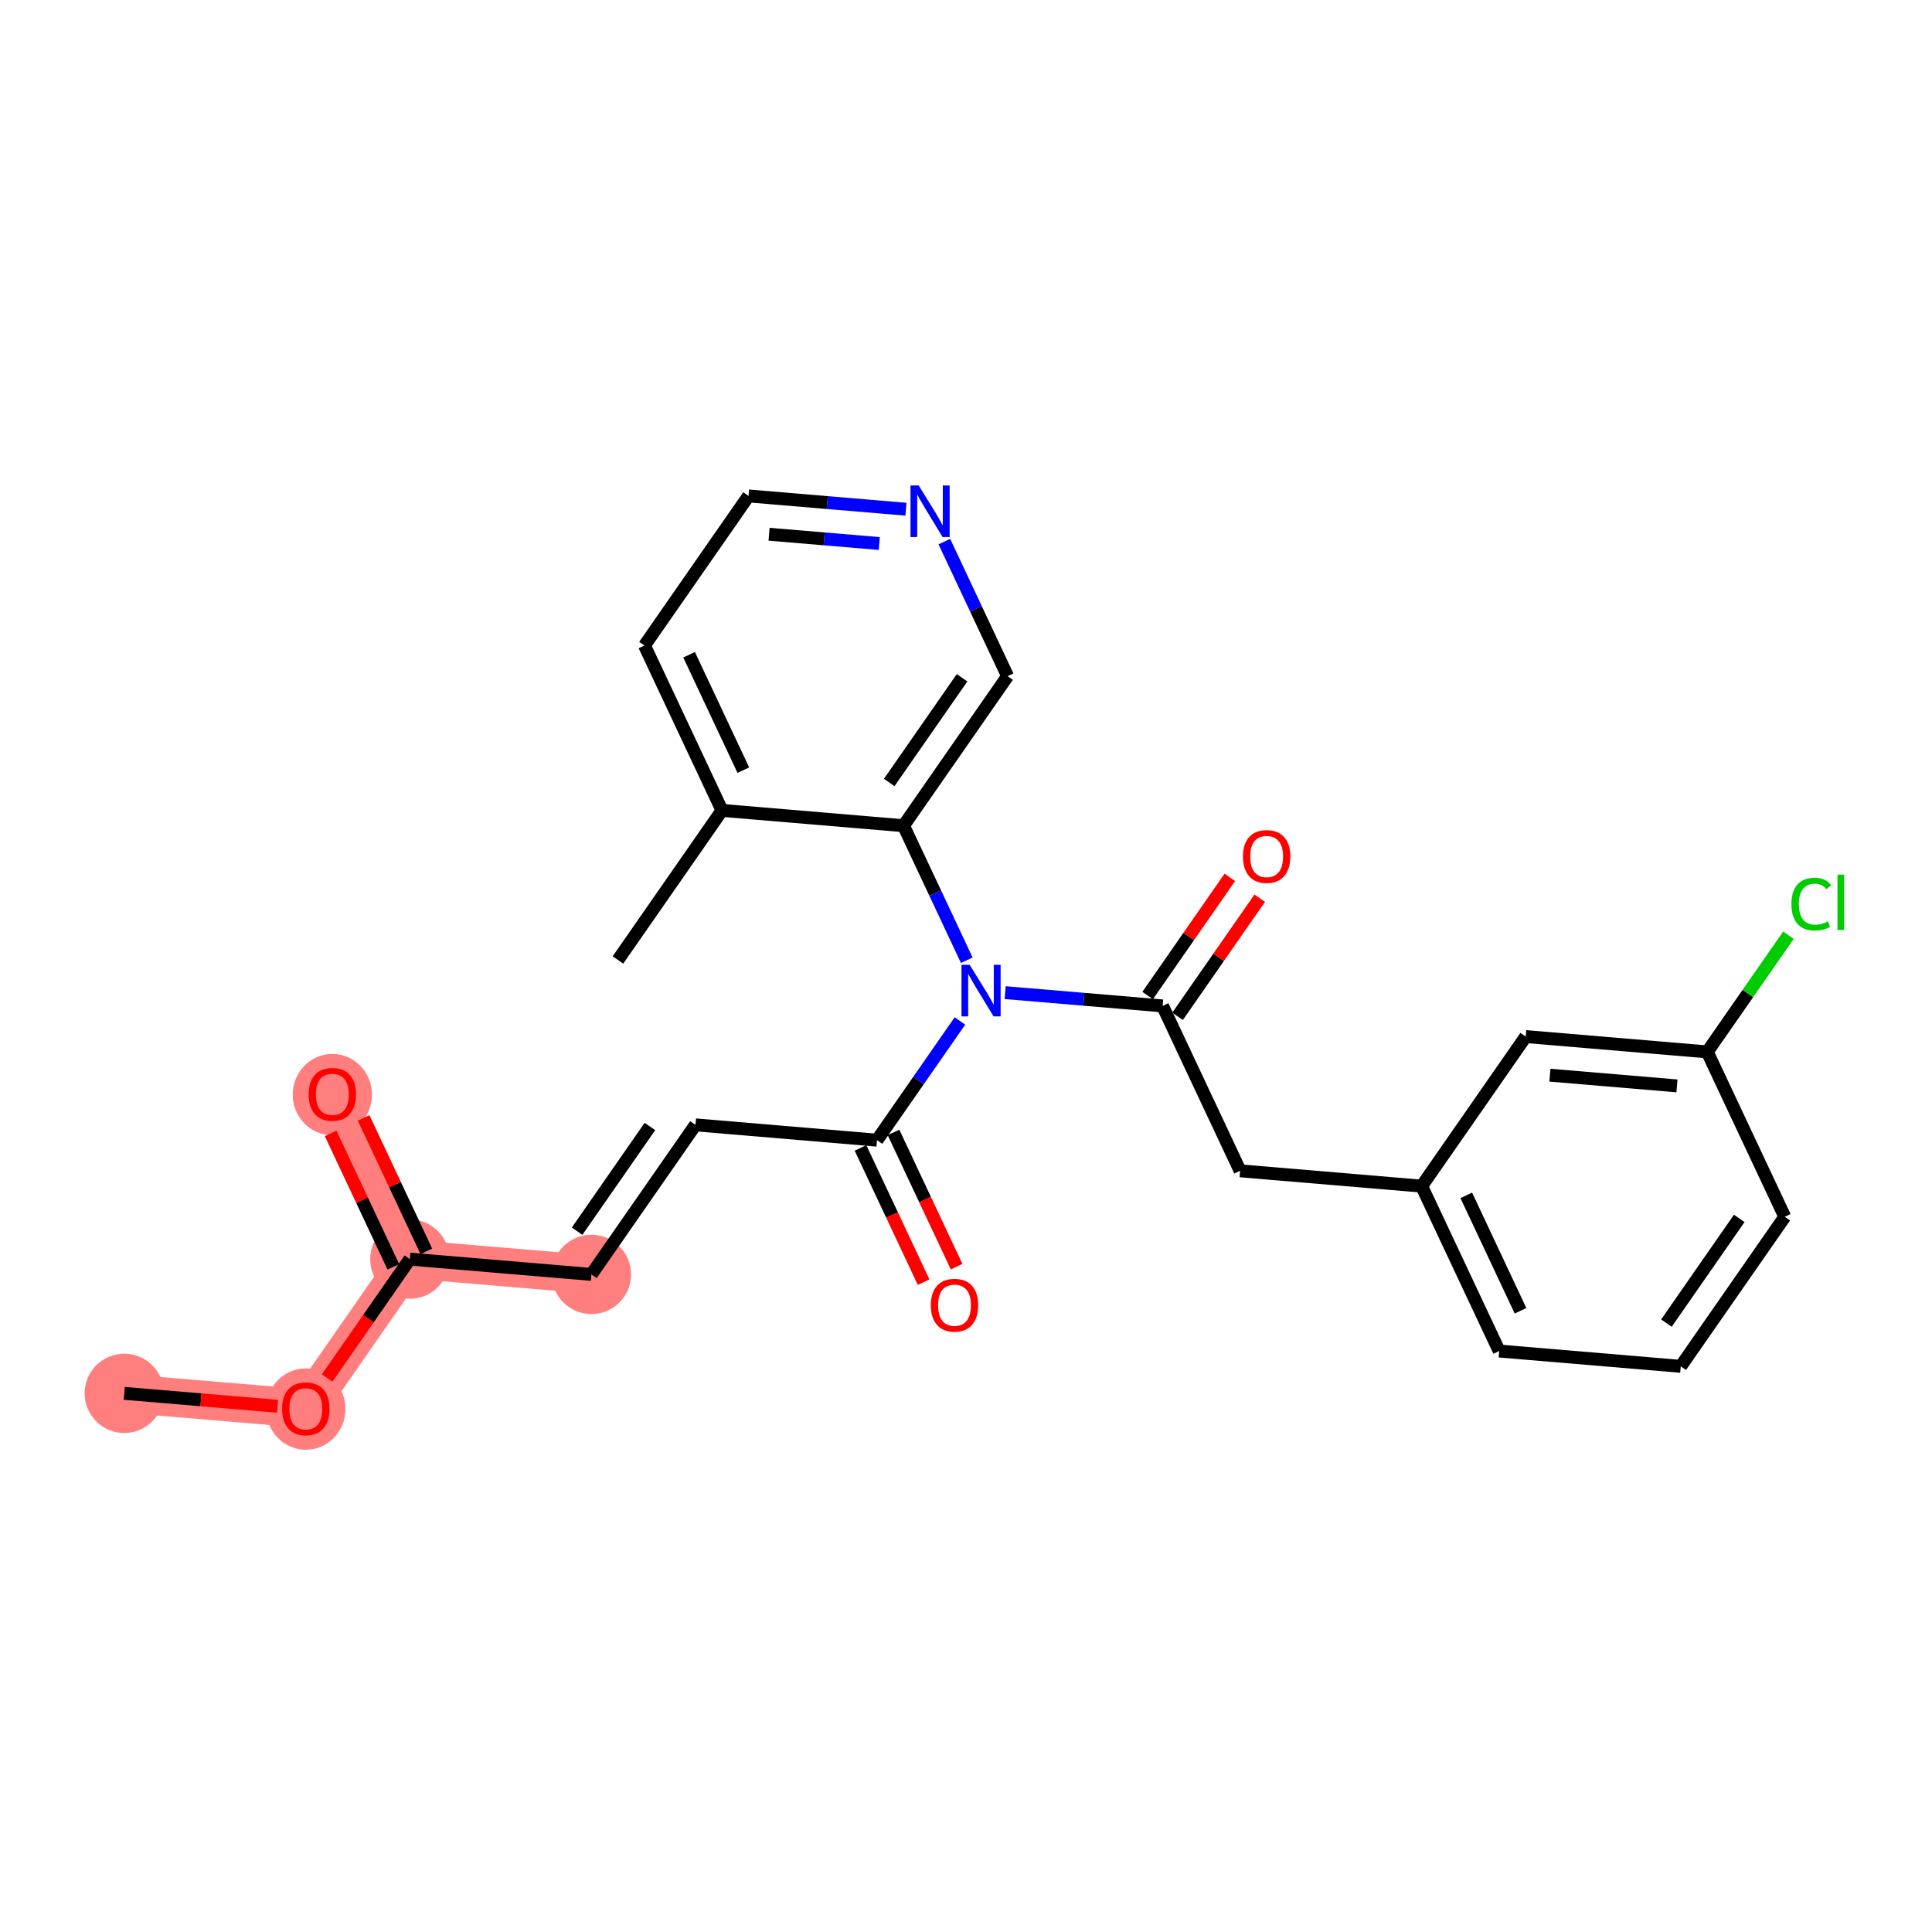<?xml version='1.0' encoding='iso-8859-1'?>
<svg version='1.1' baseProfile='full'
              xmlns='http://www.w3.org/2000/svg'
                      xmlns:rdkit='http://www.rdkit.org/xml'
                      xmlns:xlink='http://www.w3.org/1999/xlink'
                  xml:space='preserve'
width='300px' height='300px' viewBox='0 0 300 300'>
<!-- END OF HEADER -->
<rect style='opacity:1.0;fill:#FFFFFF;stroke:none' width='300' height='300' x='0' y='0'> </rect>
<rect style='opacity:1.0;fill:#FFFFFF;stroke:none' width='300' height='300' x='0' y='0'> </rect>
<path d='M 19.295,216.36 L 47.486,218.739' style='fill:none;fill-rule:evenodd;stroke:#FF7F7F;stroke-width:6.0px;stroke-linecap:butt;stroke-linejoin:miter;stroke-opacity:1' />
<path d='M 47.486,218.739 L 63.642,195.514' style='fill:none;fill-rule:evenodd;stroke:#FF7F7F;stroke-width:6.0px;stroke-linecap:butt;stroke-linejoin:miter;stroke-opacity:1' />
<path d='M 63.642,195.514 L 51.607,169.91' style='fill:none;fill-rule:evenodd;stroke:#FF7F7F;stroke-width:6.0px;stroke-linecap:butt;stroke-linejoin:miter;stroke-opacity:1' />
<path d='M 63.642,195.514 L 91.834,197.892' style='fill:none;fill-rule:evenodd;stroke:#FF7F7F;stroke-width:6.0px;stroke-linecap:butt;stroke-linejoin:miter;stroke-opacity:1' />
<ellipse cx='19.295' cy='216.36' rx='5.658' ry='5.658'  style='fill:#FF7F7F;fill-rule:evenodd;stroke:#FF7F7F;stroke-width:1.0px;stroke-linecap:butt;stroke-linejoin:miter;stroke-opacity:1' />
<ellipse cx='47.486' cy='218.801' rx='5.658' ry='5.818'  style='fill:#FF7F7F;fill-rule:evenodd;stroke:#FF7F7F;stroke-width:1.0px;stroke-linecap:butt;stroke-linejoin:miter;stroke-opacity:1' />
<ellipse cx='63.642' cy='195.514' rx='5.658' ry='5.658'  style='fill:#FF7F7F;fill-rule:evenodd;stroke:#FF7F7F;stroke-width:1.0px;stroke-linecap:butt;stroke-linejoin:miter;stroke-opacity:1' />
<ellipse cx='51.607' cy='169.972' rx='5.658' ry='5.818'  style='fill:#FF7F7F;fill-rule:evenodd;stroke:#FF7F7F;stroke-width:1.0px;stroke-linecap:butt;stroke-linejoin:miter;stroke-opacity:1' />
<ellipse cx='91.834' cy='197.892' rx='5.658' ry='5.658'  style='fill:#FF7F7F;fill-rule:evenodd;stroke:#FF7F7F;stroke-width:1.0px;stroke-linecap:butt;stroke-linejoin:miter;stroke-opacity:1' />
<path class='bond-0 atom-0 atom-1' d='M 19.295,216.36 L 31.198,217.365' style='fill:none;fill-rule:evenodd;stroke:#000000;stroke-width:2.0px;stroke-linecap:butt;stroke-linejoin:miter;stroke-opacity:1' />
<path class='bond-0 atom-0 atom-1' d='M 31.198,217.365 L 43.101,218.369' style='fill:none;fill-rule:evenodd;stroke:#FF0000;stroke-width:2.0px;stroke-linecap:butt;stroke-linejoin:miter;stroke-opacity:1' />
<path class='bond-1 atom-1 atom-2' d='M 50.797,213.98 L 57.219,204.747' style='fill:none;fill-rule:evenodd;stroke:#FF0000;stroke-width:2.0px;stroke-linecap:butt;stroke-linejoin:miter;stroke-opacity:1' />
<path class='bond-1 atom-1 atom-2' d='M 57.219,204.747 L 63.642,195.514' style='fill:none;fill-rule:evenodd;stroke:#000000;stroke-width:2.0px;stroke-linecap:butt;stroke-linejoin:miter;stroke-opacity:1' />
<path class='bond-2 atom-2 atom-3' d='M 66.203,194.31 L 61.333,183.95' style='fill:none;fill-rule:evenodd;stroke:#000000;stroke-width:2.0px;stroke-linecap:butt;stroke-linejoin:miter;stroke-opacity:1' />
<path class='bond-2 atom-2 atom-3' d='M 61.333,183.95 L 56.462,173.589' style='fill:none;fill-rule:evenodd;stroke:#FF0000;stroke-width:2.0px;stroke-linecap:butt;stroke-linejoin:miter;stroke-opacity:1' />
<path class='bond-2 atom-2 atom-3' d='M 61.082,196.717 L 56.212,186.357' style='fill:none;fill-rule:evenodd;stroke:#000000;stroke-width:2.0px;stroke-linecap:butt;stroke-linejoin:miter;stroke-opacity:1' />
<path class='bond-2 atom-2 atom-3' d='M 56.212,186.357 L 51.342,175.996' style='fill:none;fill-rule:evenodd;stroke:#FF0000;stroke-width:2.0px;stroke-linecap:butt;stroke-linejoin:miter;stroke-opacity:1' />
<path class='bond-3 atom-2 atom-4' d='M 63.642,195.514 L 91.834,197.892' style='fill:none;fill-rule:evenodd;stroke:#000000;stroke-width:2.0px;stroke-linecap:butt;stroke-linejoin:miter;stroke-opacity:1' />
<path class='bond-4 atom-4 atom-5' d='M 91.834,197.892 L 107.99,174.667' style='fill:none;fill-rule:evenodd;stroke:#000000;stroke-width:2.0px;stroke-linecap:butt;stroke-linejoin:miter;stroke-opacity:1' />
<path class='bond-4 atom-4 atom-5' d='M 89.612,191.178 L 100.921,174.92' style='fill:none;fill-rule:evenodd;stroke:#000000;stroke-width:2.0px;stroke-linecap:butt;stroke-linejoin:miter;stroke-opacity:1' />
<path class='bond-5 atom-5 atom-6' d='M 107.99,174.667 L 136.181,177.046' style='fill:none;fill-rule:evenodd;stroke:#000000;stroke-width:2.0px;stroke-linecap:butt;stroke-linejoin:miter;stroke-opacity:1' />
<path class='bond-6 atom-6 atom-7' d='M 133.621,178.25 L 138.52,188.672' style='fill:none;fill-rule:evenodd;stroke:#000000;stroke-width:2.0px;stroke-linecap:butt;stroke-linejoin:miter;stroke-opacity:1' />
<path class='bond-6 atom-6 atom-7' d='M 138.52,188.672 L 143.42,199.095' style='fill:none;fill-rule:evenodd;stroke:#FF0000;stroke-width:2.0px;stroke-linecap:butt;stroke-linejoin:miter;stroke-opacity:1' />
<path class='bond-6 atom-6 atom-7' d='M 138.742,175.842 L 143.641,186.265' style='fill:none;fill-rule:evenodd;stroke:#000000;stroke-width:2.0px;stroke-linecap:butt;stroke-linejoin:miter;stroke-opacity:1' />
<path class='bond-6 atom-6 atom-7' d='M 143.641,186.265 L 148.541,196.688' style='fill:none;fill-rule:evenodd;stroke:#FF0000;stroke-width:2.0px;stroke-linecap:butt;stroke-linejoin:miter;stroke-opacity:1' />
<path class='bond-7 atom-6 atom-8' d='M 136.181,177.046 L 142.62,167.79' style='fill:none;fill-rule:evenodd;stroke:#000000;stroke-width:2.0px;stroke-linecap:butt;stroke-linejoin:miter;stroke-opacity:1' />
<path class='bond-7 atom-6 atom-8' d='M 142.62,167.79 L 149.059,158.534' style='fill:none;fill-rule:evenodd;stroke:#0000FF;stroke-width:2.0px;stroke-linecap:butt;stroke-linejoin:miter;stroke-opacity:1' />
<path class='bond-8 atom-8 atom-9' d='M 156.083,154.137 L 168.306,155.168' style='fill:none;fill-rule:evenodd;stroke:#0000FF;stroke-width:2.0px;stroke-linecap:butt;stroke-linejoin:miter;stroke-opacity:1' />
<path class='bond-8 atom-8 atom-9' d='M 168.306,155.168 L 180.529,156.2' style='fill:none;fill-rule:evenodd;stroke:#000000;stroke-width:2.0px;stroke-linecap:butt;stroke-linejoin:miter;stroke-opacity:1' />
<path class='bond-18 atom-8 atom-19' d='M 150.122,149.107 L 145.212,138.662' style='fill:none;fill-rule:evenodd;stroke:#0000FF;stroke-width:2.0px;stroke-linecap:butt;stroke-linejoin:miter;stroke-opacity:1' />
<path class='bond-18 atom-8 atom-19' d='M 145.212,138.662 L 140.302,128.217' style='fill:none;fill-rule:evenodd;stroke:#000000;stroke-width:2.0px;stroke-linecap:butt;stroke-linejoin:miter;stroke-opacity:1' />
<path class='bond-9 atom-9 atom-10' d='M 182.852,157.815 L 189.231,148.644' style='fill:none;fill-rule:evenodd;stroke:#000000;stroke-width:2.0px;stroke-linecap:butt;stroke-linejoin:miter;stroke-opacity:1' />
<path class='bond-9 atom-9 atom-10' d='M 189.231,148.644 L 195.611,139.473' style='fill:none;fill-rule:evenodd;stroke:#FF0000;stroke-width:2.0px;stroke-linecap:butt;stroke-linejoin:miter;stroke-opacity:1' />
<path class='bond-9 atom-9 atom-10' d='M 178.206,154.584 L 184.586,145.413' style='fill:none;fill-rule:evenodd;stroke:#000000;stroke-width:2.0px;stroke-linecap:butt;stroke-linejoin:miter;stroke-opacity:1' />
<path class='bond-9 atom-9 atom-10' d='M 184.586,145.413 L 190.966,136.242' style='fill:none;fill-rule:evenodd;stroke:#FF0000;stroke-width:2.0px;stroke-linecap:butt;stroke-linejoin:miter;stroke-opacity:1' />
<path class='bond-10 atom-9 atom-11' d='M 180.529,156.2 L 192.565,181.804' style='fill:none;fill-rule:evenodd;stroke:#000000;stroke-width:2.0px;stroke-linecap:butt;stroke-linejoin:miter;stroke-opacity:1' />
<path class='bond-11 atom-11 atom-12' d='M 192.565,181.804 L 220.756,184.182' style='fill:none;fill-rule:evenodd;stroke:#000000;stroke-width:2.0px;stroke-linecap:butt;stroke-linejoin:miter;stroke-opacity:1' />
<path class='bond-12 atom-12 atom-13' d='M 220.756,184.182 L 232.792,209.787' style='fill:none;fill-rule:evenodd;stroke:#000000;stroke-width:2.0px;stroke-linecap:butt;stroke-linejoin:miter;stroke-opacity:1' />
<path class='bond-12 atom-12 atom-13' d='M 227.682,185.616 L 236.107,203.539' style='fill:none;fill-rule:evenodd;stroke:#000000;stroke-width:2.0px;stroke-linecap:butt;stroke-linejoin:miter;stroke-opacity:1' />
<path class='bond-25 atom-18 atom-12' d='M 236.912,160.957 L 220.756,184.182' style='fill:none;fill-rule:evenodd;stroke:#000000;stroke-width:2.0px;stroke-linecap:butt;stroke-linejoin:miter;stroke-opacity:1' />
<path class='bond-13 atom-13 atom-14' d='M 232.792,209.787 L 260.984,212.165' style='fill:none;fill-rule:evenodd;stroke:#000000;stroke-width:2.0px;stroke-linecap:butt;stroke-linejoin:miter;stroke-opacity:1' />
<path class='bond-14 atom-14 atom-15' d='M 260.984,212.165 L 277.14,188.94' style='fill:none;fill-rule:evenodd;stroke:#000000;stroke-width:2.0px;stroke-linecap:butt;stroke-linejoin:miter;stroke-opacity:1' />
<path class='bond-14 atom-14 atom-15' d='M 258.762,205.45 L 270.071,189.193' style='fill:none;fill-rule:evenodd;stroke:#000000;stroke-width:2.0px;stroke-linecap:butt;stroke-linejoin:miter;stroke-opacity:1' />
<path class='bond-15 atom-15 atom-16' d='M 277.14,188.94 L 265.104,163.336' style='fill:none;fill-rule:evenodd;stroke:#000000;stroke-width:2.0px;stroke-linecap:butt;stroke-linejoin:miter;stroke-opacity:1' />
<path class='bond-16 atom-16 atom-17' d='M 265.104,163.336 L 271.407,154.275' style='fill:none;fill-rule:evenodd;stroke:#000000;stroke-width:2.0px;stroke-linecap:butt;stroke-linejoin:miter;stroke-opacity:1' />
<path class='bond-16 atom-16 atom-17' d='M 271.407,154.275 L 277.709,145.215' style='fill:none;fill-rule:evenodd;stroke:#00CC00;stroke-width:2.0px;stroke-linecap:butt;stroke-linejoin:miter;stroke-opacity:1' />
<path class='bond-17 atom-16 atom-18' d='M 265.104,163.336 L 236.912,160.957' style='fill:none;fill-rule:evenodd;stroke:#000000;stroke-width:2.0px;stroke-linecap:butt;stroke-linejoin:miter;stroke-opacity:1' />
<path class='bond-17 atom-16 atom-18' d='M 260.399,168.618 L 240.665,166.952' style='fill:none;fill-rule:evenodd;stroke:#000000;stroke-width:2.0px;stroke-linecap:butt;stroke-linejoin:miter;stroke-opacity:1' />
<path class='bond-19 atom-19 atom-20' d='M 140.302,128.217 L 156.458,104.991' style='fill:none;fill-rule:evenodd;stroke:#000000;stroke-width:2.0px;stroke-linecap:butt;stroke-linejoin:miter;stroke-opacity:1' />
<path class='bond-19 atom-19 atom-20' d='M 138.08,121.502 L 149.389,105.244' style='fill:none;fill-rule:evenodd;stroke:#000000;stroke-width:2.0px;stroke-linecap:butt;stroke-linejoin:miter;stroke-opacity:1' />
<path class='bond-26 atom-24 atom-19' d='M 112.11,125.838 L 140.302,128.217' style='fill:none;fill-rule:evenodd;stroke:#000000;stroke-width:2.0px;stroke-linecap:butt;stroke-linejoin:miter;stroke-opacity:1' />
<path class='bond-20 atom-20 atom-21' d='M 156.458,104.991 L 151.548,94.546' style='fill:none;fill-rule:evenodd;stroke:#000000;stroke-width:2.0px;stroke-linecap:butt;stroke-linejoin:miter;stroke-opacity:1' />
<path class='bond-20 atom-20 atom-21' d='M 151.548,94.546 L 146.638,84.101' style='fill:none;fill-rule:evenodd;stroke:#0000FF;stroke-width:2.0px;stroke-linecap:butt;stroke-linejoin:miter;stroke-opacity:1' />
<path class='bond-21 atom-21 atom-22' d='M 140.676,79.071 L 128.453,78.04' style='fill:none;fill-rule:evenodd;stroke:#0000FF;stroke-width:2.0px;stroke-linecap:butt;stroke-linejoin:miter;stroke-opacity:1' />
<path class='bond-21 atom-21 atom-22' d='M 128.453,78.04 L 116.23,77.009' style='fill:none;fill-rule:evenodd;stroke:#000000;stroke-width:2.0px;stroke-linecap:butt;stroke-linejoin:miter;stroke-opacity:1' />
<path class='bond-21 atom-21 atom-22' d='M 136.533,84.4 L 127.977,83.678' style='fill:none;fill-rule:evenodd;stroke:#0000FF;stroke-width:2.0px;stroke-linecap:butt;stroke-linejoin:miter;stroke-opacity:1' />
<path class='bond-21 atom-21 atom-22' d='M 127.977,83.678 L 119.421,82.956' style='fill:none;fill-rule:evenodd;stroke:#000000;stroke-width:2.0px;stroke-linecap:butt;stroke-linejoin:miter;stroke-opacity:1' />
<path class='bond-22 atom-22 atom-23' d='M 116.23,77.009 L 100.074,100.234' style='fill:none;fill-rule:evenodd;stroke:#000000;stroke-width:2.0px;stroke-linecap:butt;stroke-linejoin:miter;stroke-opacity:1' />
<path class='bond-23 atom-23 atom-24' d='M 100.074,100.234 L 112.11,125.838' style='fill:none;fill-rule:evenodd;stroke:#000000;stroke-width:2.0px;stroke-linecap:butt;stroke-linejoin:miter;stroke-opacity:1' />
<path class='bond-23 atom-23 atom-24' d='M 107.001,101.667 L 115.425,119.59' style='fill:none;fill-rule:evenodd;stroke:#000000;stroke-width:2.0px;stroke-linecap:butt;stroke-linejoin:miter;stroke-opacity:1' />
<path class='bond-24 atom-24 atom-25' d='M 112.11,125.838 L 95.954,149.063' style='fill:none;fill-rule:evenodd;stroke:#000000;stroke-width:2.0px;stroke-linecap:butt;stroke-linejoin:miter;stroke-opacity:1' />
<path  class='atom-1' d='M 43.808 218.762
Q 43.808 216.838, 44.759 215.763
Q 45.71 214.688, 47.486 214.688
Q 49.263 214.688, 50.214 215.763
Q 51.164 216.838, 51.164 218.762
Q 51.164 220.708, 50.202 221.817
Q 49.24 222.915, 47.486 222.915
Q 45.721 222.915, 44.759 221.817
Q 43.808 220.719, 43.808 218.762
M 47.486 222.009
Q 48.709 222.009, 49.365 221.195
Q 50.033 220.369, 50.033 218.762
Q 50.033 217.189, 49.365 216.396
Q 48.709 215.593, 47.486 215.593
Q 46.264 215.593, 45.596 216.385
Q 44.94 217.177, 44.94 218.762
Q 44.94 220.38, 45.596 221.195
Q 46.264 222.009, 47.486 222.009
' fill='#FF0000'/>
<path  class='atom-3' d='M 47.929 169.932
Q 47.929 168.008, 48.879 166.933
Q 49.83 165.858, 51.607 165.858
Q 53.383 165.858, 54.334 166.933
Q 55.285 168.008, 55.285 169.932
Q 55.285 171.879, 54.323 172.988
Q 53.361 174.085, 51.607 174.085
Q 49.841 174.085, 48.879 172.988
Q 47.929 171.89, 47.929 169.932
M 51.607 173.18
Q 52.829 173.18, 53.485 172.365
Q 54.153 171.539, 54.153 169.932
Q 54.153 168.359, 53.485 167.567
Q 52.829 166.764, 51.607 166.764
Q 50.384 166.764, 49.717 167.556
Q 49.06 168.348, 49.06 169.932
Q 49.06 171.551, 49.717 172.365
Q 50.384 173.18, 51.607 173.18
' fill='#FF0000'/>
<path  class='atom-7' d='M 144.539 202.673
Q 144.539 200.749, 145.49 199.674
Q 146.44 198.599, 148.217 198.599
Q 149.994 198.599, 150.944 199.674
Q 151.895 200.749, 151.895 202.673
Q 151.895 204.619, 150.933 205.728
Q 149.971 206.826, 148.217 206.826
Q 146.452 206.826, 145.49 205.728
Q 144.539 204.631, 144.539 202.673
M 148.217 205.921
Q 149.439 205.921, 150.096 205.106
Q 150.763 204.28, 150.763 202.673
Q 150.763 201.1, 150.096 200.308
Q 149.439 199.504, 148.217 199.504
Q 146.995 199.504, 146.327 200.296
Q 145.671 201.088, 145.671 202.673
Q 145.671 204.291, 146.327 205.106
Q 146.995 205.921, 148.217 205.921
' fill='#FF0000'/>
<path  class='atom-8' d='M 150.566 149.815
L 153.192 154.058
Q 153.452 154.477, 153.871 155.235
Q 154.29 155.994, 154.312 156.039
L 154.312 149.815
L 155.376 149.815
L 155.376 157.827
L 154.278 157.827
L 151.46 153.187
Q 151.132 152.644, 150.781 152.021
Q 150.442 151.399, 150.34 151.207
L 150.34 157.827
L 149.299 157.827
L 149.299 149.815
L 150.566 149.815
' fill='#0000FF'/>
<path  class='atom-10' d='M 193.007 132.997
Q 193.007 131.073, 193.958 129.998
Q 194.908 128.923, 196.685 128.923
Q 198.462 128.923, 199.412 129.998
Q 200.363 131.073, 200.363 132.997
Q 200.363 134.943, 199.401 136.052
Q 198.439 137.15, 196.685 137.15
Q 194.92 137.15, 193.958 136.052
Q 193.007 134.955, 193.007 132.997
M 196.685 136.245
Q 197.907 136.245, 198.563 135.43
Q 199.231 134.604, 199.231 132.997
Q 199.231 131.424, 198.563 130.632
Q 197.907 129.828, 196.685 129.828
Q 195.463 129.828, 194.795 130.62
Q 194.139 131.413, 194.139 132.997
Q 194.139 134.615, 194.795 135.43
Q 195.463 136.245, 196.685 136.245
' fill='#FF0000'/>
<path  class='atom-17' d='M 278.17 140.388
Q 278.17 138.396, 279.098 137.355
Q 280.038 136.303, 281.814 136.303
Q 283.467 136.303, 284.349 137.468
L 283.602 138.079
Q 282.957 137.231, 281.814 137.231
Q 280.603 137.231, 279.958 138.045
Q 279.325 138.849, 279.325 140.388
Q 279.325 141.972, 279.981 142.787
Q 280.649 143.602, 281.939 143.602
Q 282.822 143.602, 283.851 143.07
L 284.168 143.919
Q 283.749 144.19, 283.116 144.349
Q 282.482 144.507, 281.78 144.507
Q 280.038 144.507, 279.098 143.444
Q 278.17 142.38, 278.17 140.388
' fill='#00CC00'/>
<path  class='atom-17' d='M 285.322 135.816
L 286.364 135.816
L 286.364 144.405
L 285.322 144.405
L 285.322 135.816
' fill='#00CC00'/>
<path  class='atom-21' d='M 142.651 75.381
L 145.276 79.625
Q 145.537 80.044, 145.955 80.802
Q 146.374 81.56, 146.397 81.606
L 146.397 75.381
L 147.46 75.381
L 147.46 83.394
L 146.363 83.394
L 143.545 78.754
Q 143.217 78.21, 142.866 77.588
Q 142.526 76.966, 142.424 76.773
L 142.424 83.394
L 141.383 83.394
L 141.383 75.381
L 142.651 75.381
' fill='#0000FF'/>
</svg>
